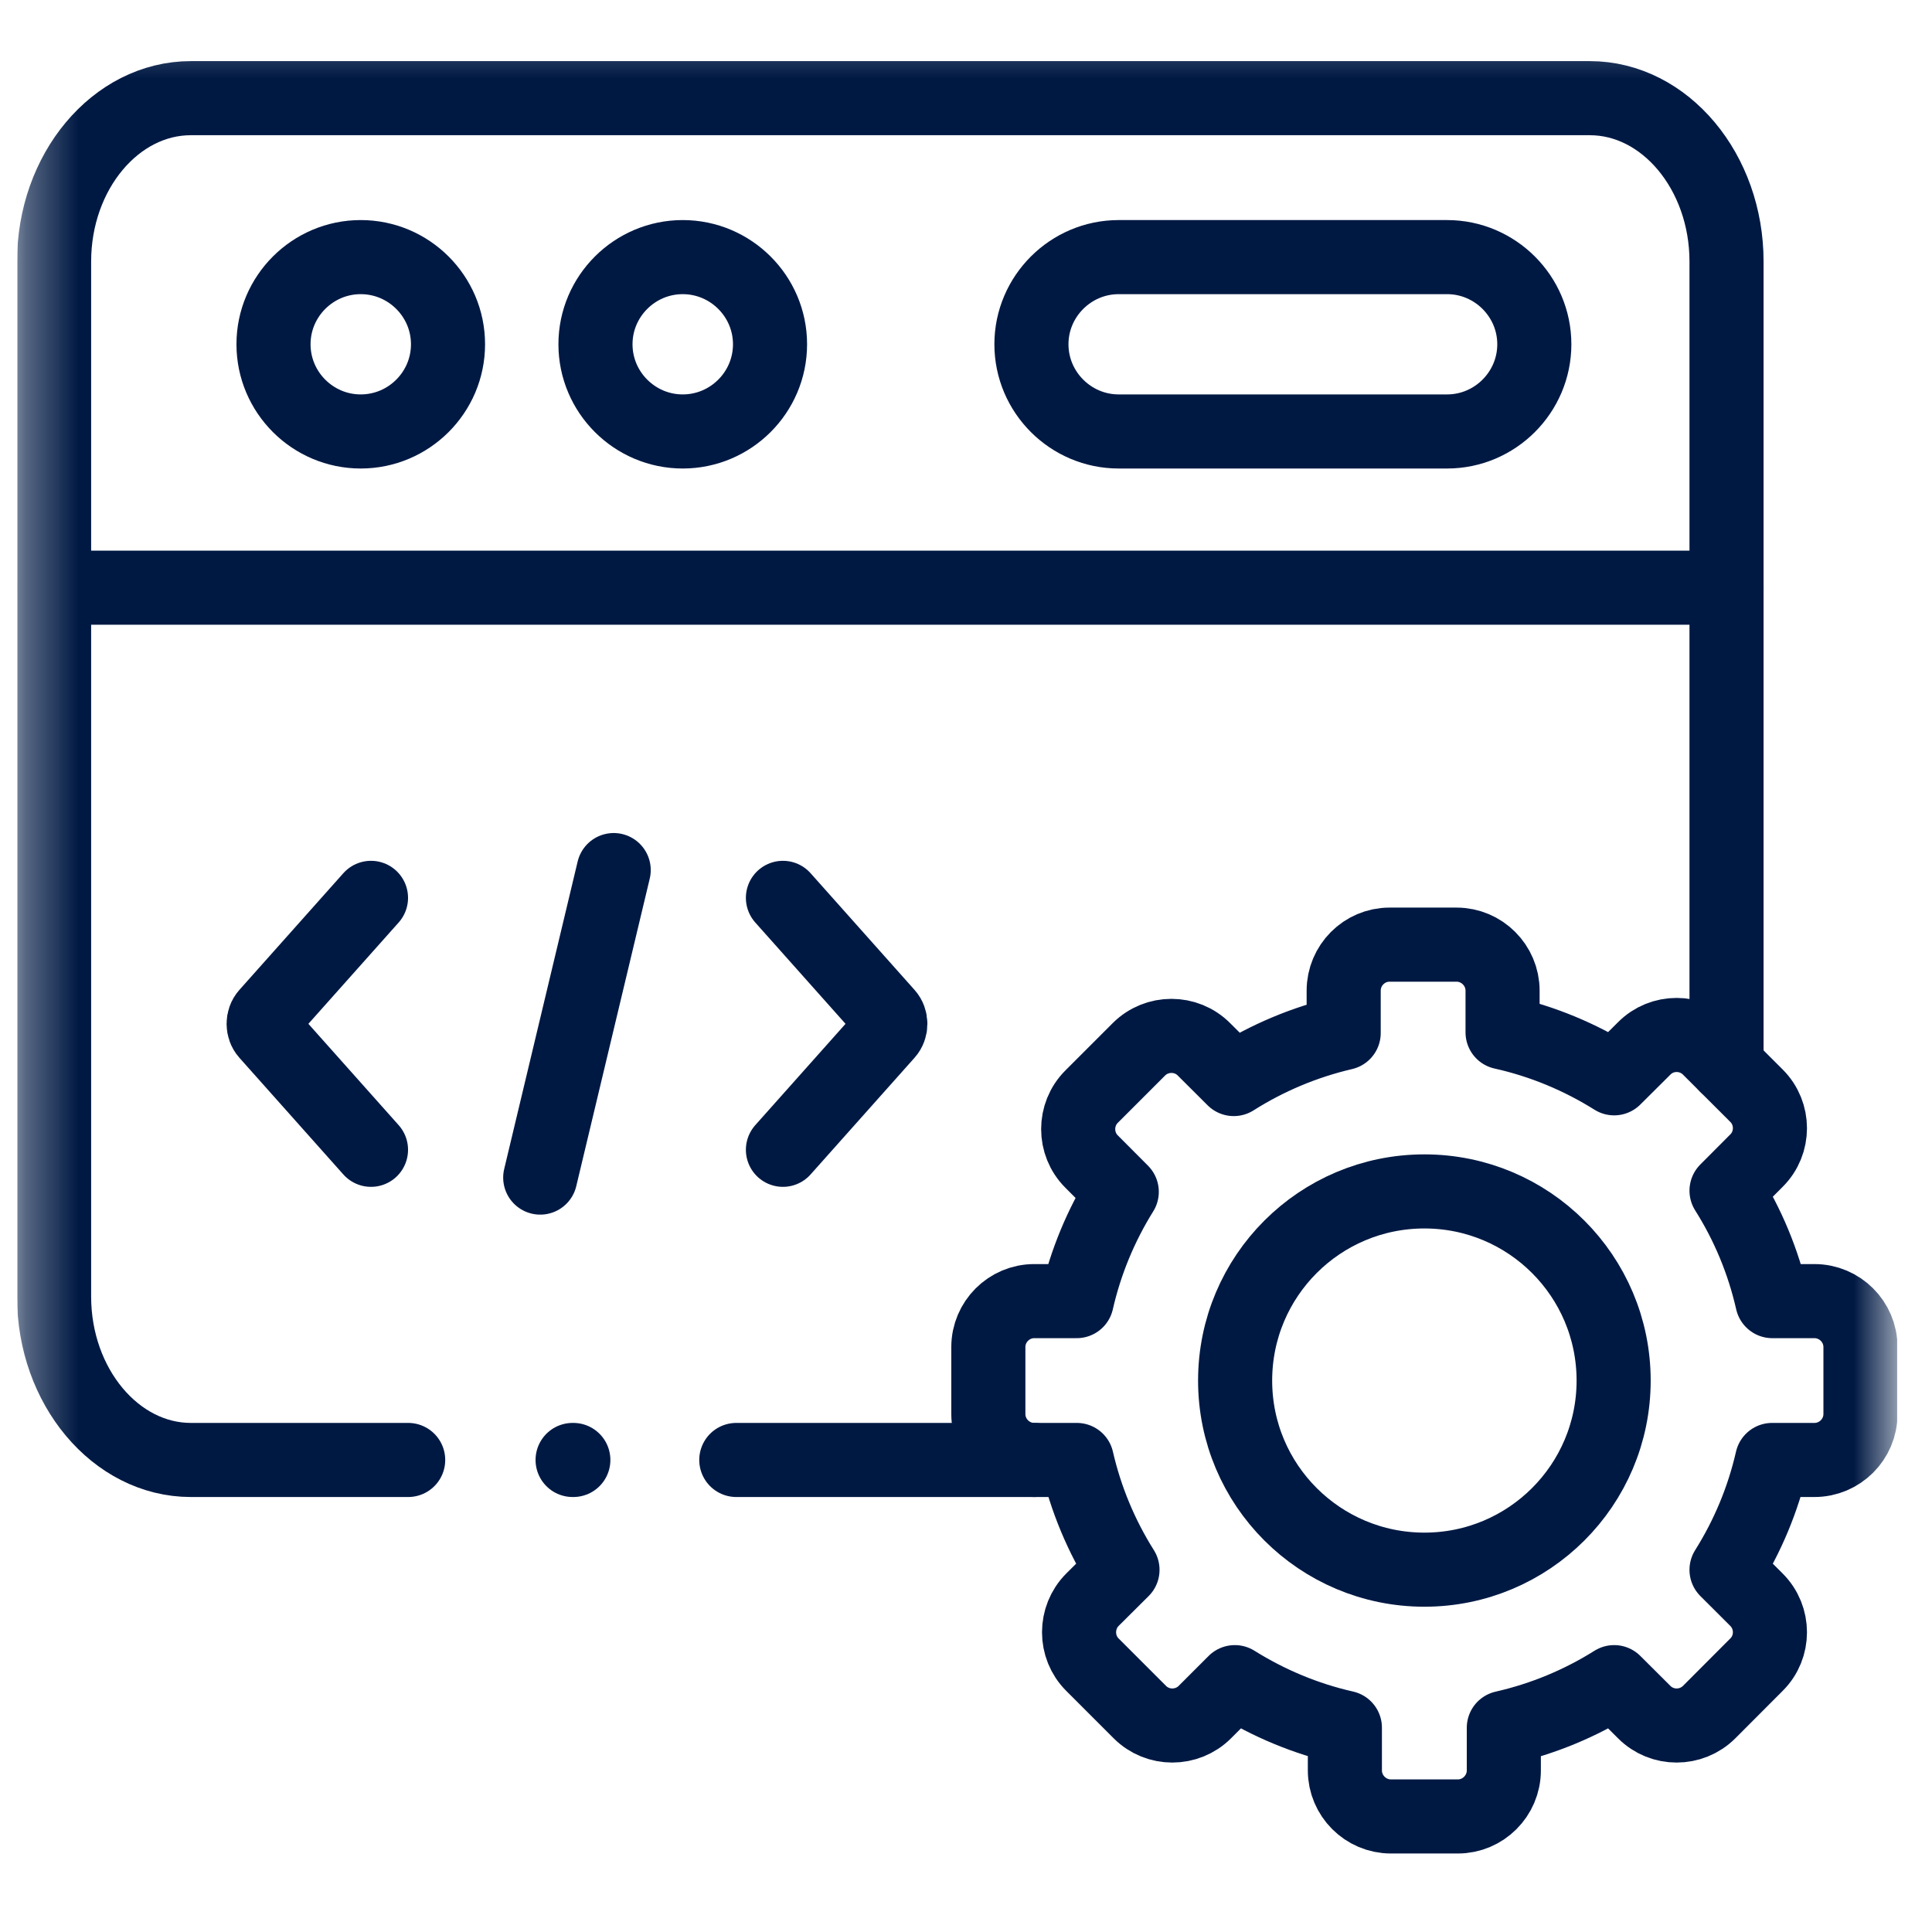<svg width="37" height="37" viewBox="0 0 37 37" fill="none" xmlns="http://www.w3.org/2000/svg">
<g clip-path="url(#clip0_2223_64)">
<mask id="mask0_2223_64" style="mask-type:luminance" maskUnits="userSpaceOnUse" x="0" y="0" width="37" height="37">
<path d="M0.333 0.334H36.333V36.334H0.333V0.334Z" fill="white"/>
</mask>
<g mask="url(#mask0_2223_64)">
<path d="M1.036 11.255H12.068H33.065" stroke="#001943" stroke-width="1.419" stroke-miterlimit="10" stroke-linecap="round" stroke-linejoin="round"/>
<path d="M6.908 8.263C7.829 8.263 8.58 7.514 8.58 6.593C8.58 5.673 7.829 4.924 6.908 4.924C5.989 4.924 5.238 5.673 5.238 6.593C5.238 7.514 5.989 8.263 6.908 8.263Z" stroke="#001943" stroke-width="1.419" stroke-miterlimit="10" stroke-linecap="round" stroke-linejoin="round"/>
<path d="M21.424 4.924H27.714C28.632 4.924 29.384 5.675 29.384 6.593C29.384 7.512 28.632 8.263 27.714 8.263H21.424C20.505 8.263 19.753 7.512 19.753 6.593C19.753 5.675 20.505 4.924 21.424 4.924Z" stroke="#001943" stroke-width="1.419" stroke-miterlimit="10" stroke-linecap="round" stroke-linejoin="round"/>
<path d="M13.075 8.263C13.995 8.263 14.747 7.514 14.747 6.593C14.747 5.673 13.995 4.924 13.075 4.924C12.156 4.924 11.404 5.673 11.404 6.593C11.404 7.514 12.156 8.263 13.075 8.263Z" stroke="#001943" stroke-width="1.419" stroke-miterlimit="10" stroke-linecap="round" stroke-linejoin="round"/>
<path d="M11.753 16.663L10.346 22.552" stroke="#001943" stroke-width="1.419" stroke-miterlimit="10" stroke-linecap="round" stroke-linejoin="round"/>
<path d="M14.994 22.02L16.985 19.785C17.073 19.687 17.073 19.528 16.985 19.43L14.994 17.195" stroke="#001943" stroke-width="1.419" stroke-miterlimit="10" stroke-linecap="round" stroke-linejoin="round"/>
<path d="M7.105 22.02L5.114 19.785C5.027 19.687 5.027 19.528 5.114 19.43L7.105 17.195" stroke="#001943" stroke-width="1.419" stroke-miterlimit="10" stroke-linecap="round" stroke-linejoin="round"/>
<path d="M28.776 19.771C29.545 19.942 30.265 20.245 30.913 20.651L31.489 20.078C31.829 19.735 32.389 19.735 32.732 20.078L33.639 20.984C33.982 21.326 33.982 21.886 33.639 22.227L33.065 22.803C33.47 23.444 33.769 24.157 33.942 24.918H34.749C35.234 24.918 35.63 25.314 35.63 25.797V27.081C35.63 27.564 35.234 27.96 34.749 27.96H33.938C33.765 28.717 33.466 29.426 33.065 30.064L33.639 30.637C33.982 30.98 33.982 31.54 33.639 31.88L32.732 32.789C32.389 33.131 31.829 33.131 31.489 32.789L30.913 32.215C30.273 32.617 29.561 32.916 28.8 33.089V33.906C28.8 34.39 28.403 34.787 27.921 34.787H26.636C26.153 34.787 25.756 34.39 25.756 33.906V33.087C24.999 32.916 24.288 32.615 23.648 32.215L23.074 32.789C22.731 33.131 22.171 33.131 21.83 32.789L20.921 31.88C20.58 31.54 20.58 30.98 20.921 30.637L21.497 30.064C21.095 29.426 20.796 28.717 20.622 27.96H19.807C19.323 27.96 18.928 27.564 18.928 27.081V25.797C18.928 25.314 19.323 24.918 19.807 24.918H20.62C20.792 24.165 21.087 23.46 21.483 22.825L20.905 22.245C20.563 21.904 20.563 21.344 20.905 21.002L21.812 20.095C22.155 19.753 22.715 19.753 23.056 20.095L23.628 20.665C24.266 20.261 24.975 19.96 25.733 19.783V18.972C25.733 18.488 26.127 18.091 26.611 18.091H27.895C28.379 18.091 28.776 18.488 28.776 18.972V19.771Z" stroke="#001943" stroke-width="1.419" stroke-miterlimit="10" stroke-linecap="round" stroke-linejoin="round"/>
<path d="M27.279 22.817C29.28 22.817 30.903 24.438 30.903 26.44C30.903 28.44 29.28 30.061 27.279 30.061C25.276 30.061 23.654 28.44 23.654 26.44C23.654 24.438 25.276 22.817 27.279 22.817Z" stroke="#001943" stroke-width="1.419" stroke-miterlimit="10" stroke-linecap="round" stroke-linejoin="round"/>
<path d="M7.817 27.96H3.655C2.216 27.96 1.036 26.552 1.036 24.832V5.008C1.036 3.287 2.214 1.88 3.655 1.88H6.689H30.446C31.887 1.88 33.065 3.289 33.065 5.008V20.41M19.807 27.96H14.101" stroke="#001943" stroke-width="1.419" stroke-miterlimit="10" stroke-linecap="round" stroke-linejoin="round"/>
<path d="M10.966 27.96H10.98" stroke="#001943" stroke-width="1.419" stroke-miterlimit="10" stroke-linecap="round" stroke-linejoin="round"/>
</g>
</g>
<defs>
<clipPath id="clip0_2223_64">
<rect width="36" height="36" fill="white" transform="translate(0.333 0.333)"/>
</clipPath>
</defs>
</svg>
